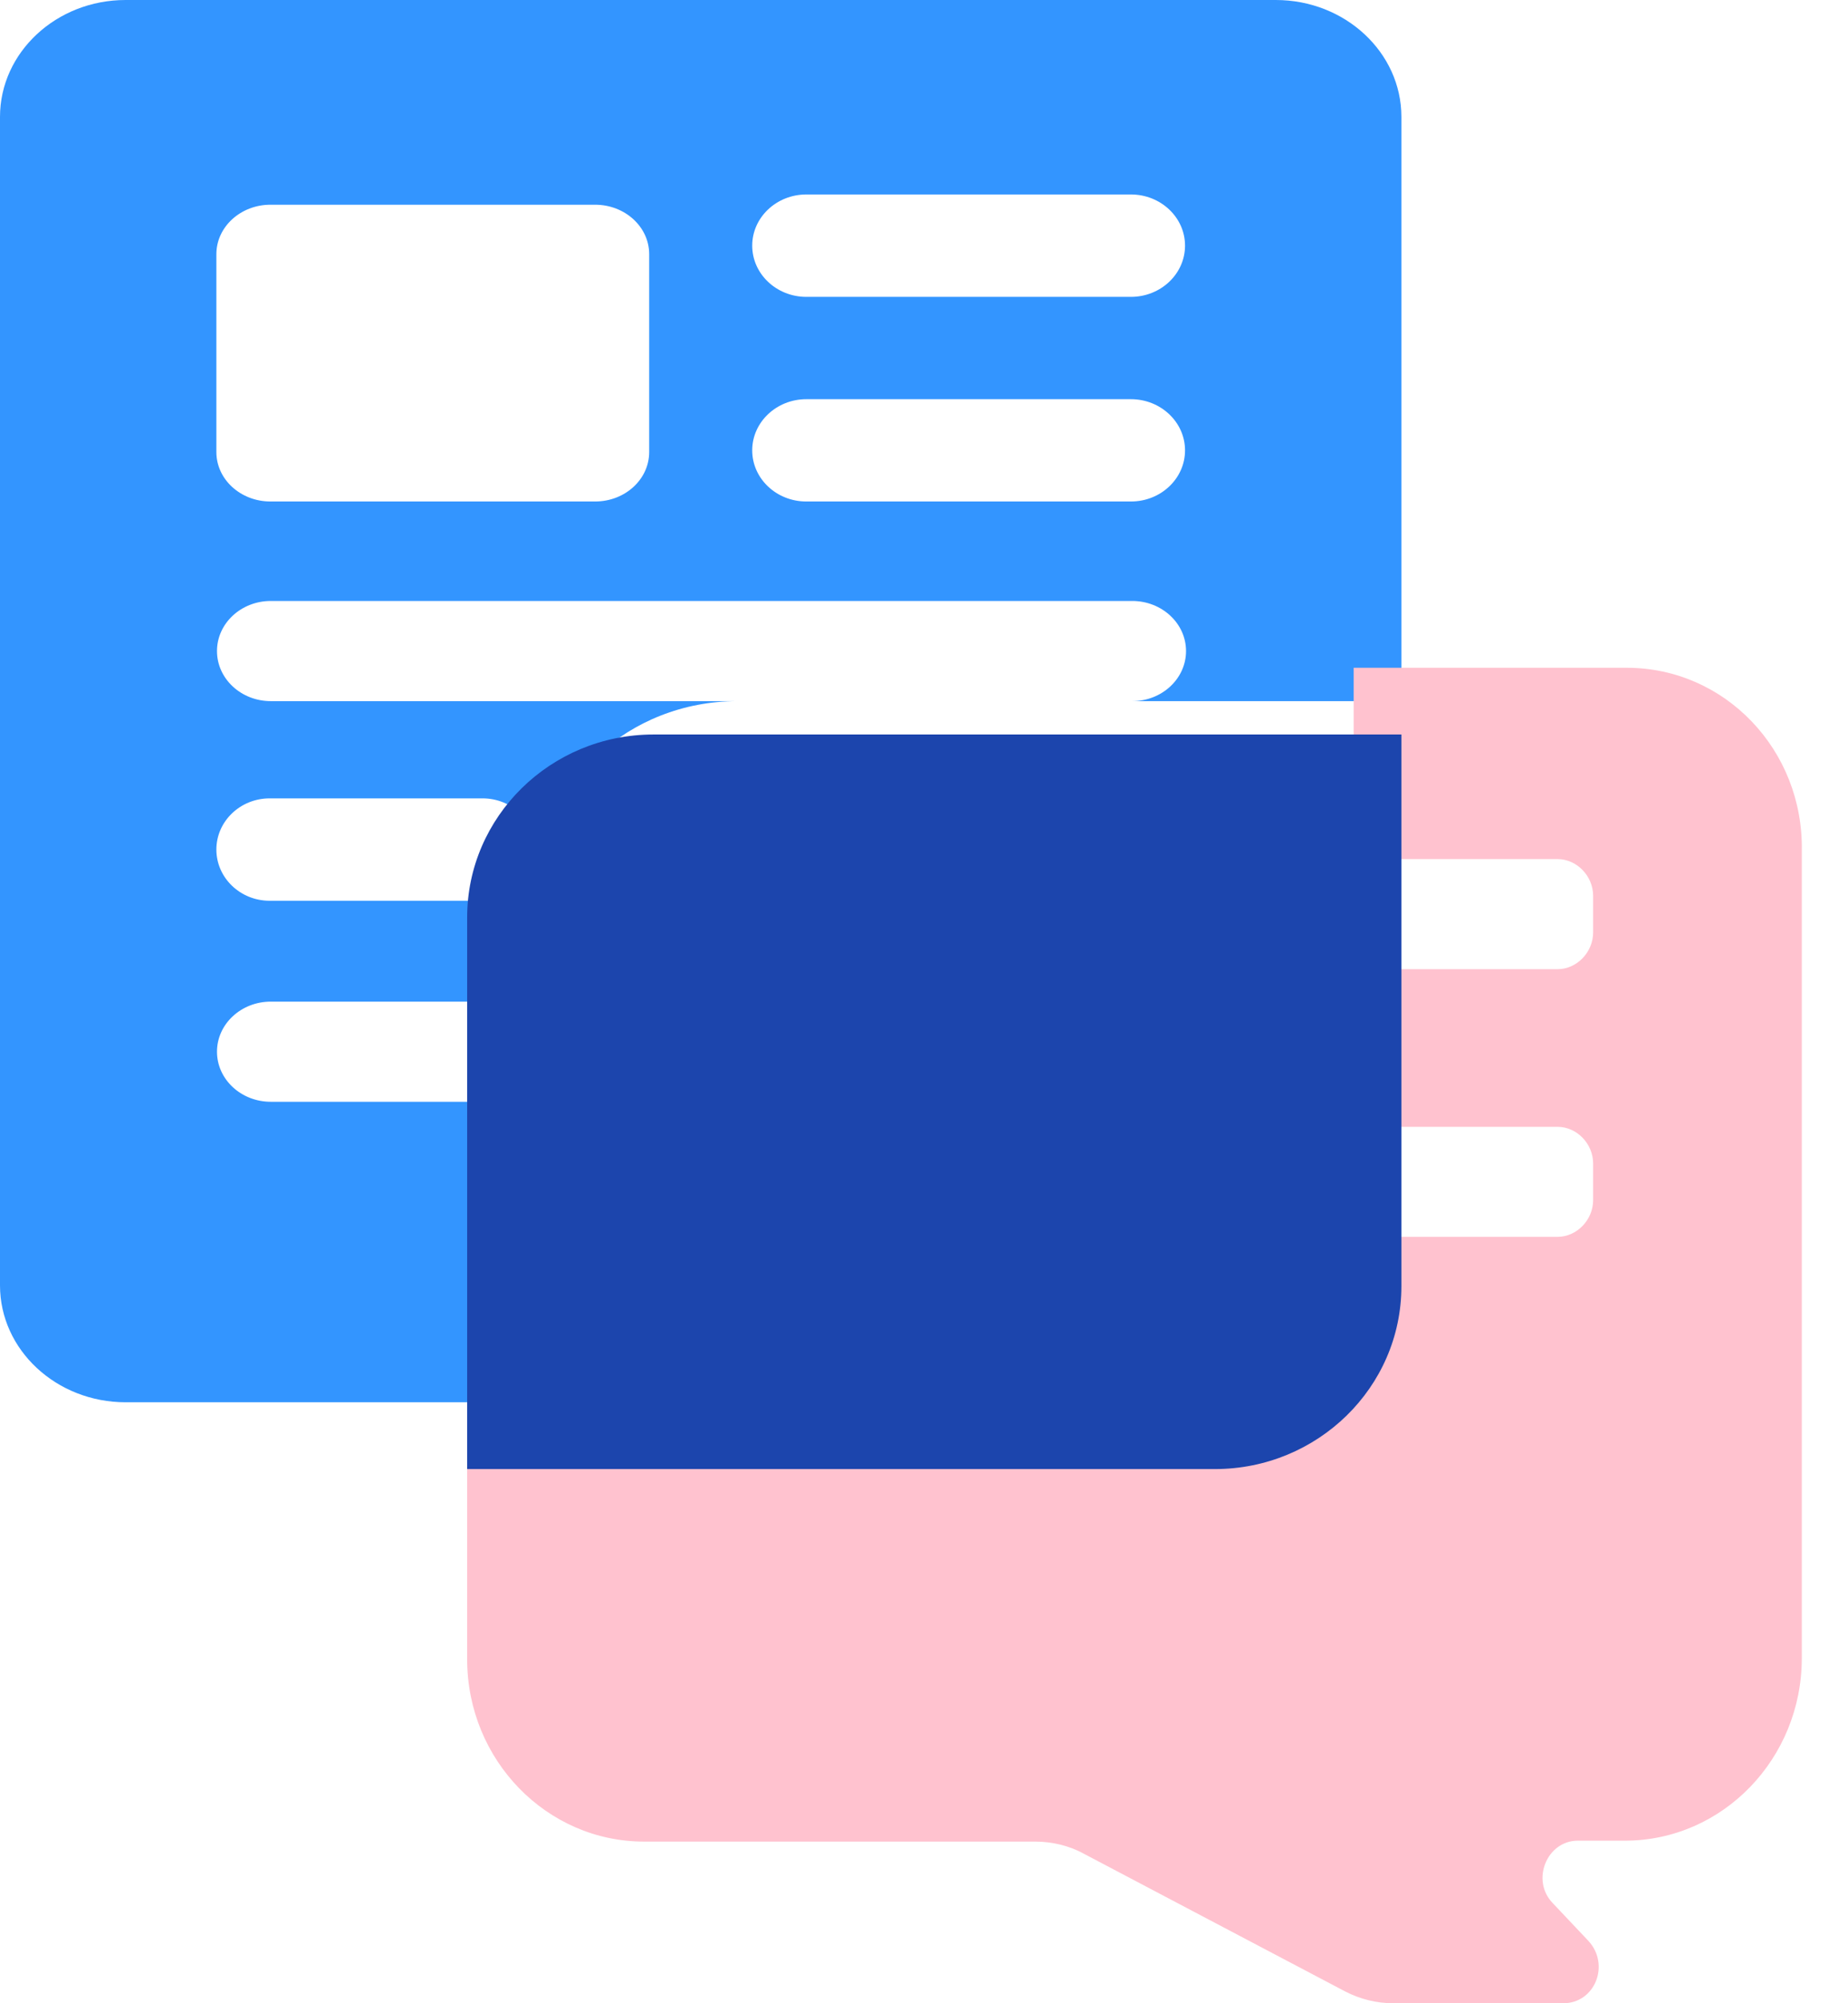 <?xml version="1.0" encoding="UTF-8"?>
<svg width="24px" height="26px" viewBox="0 0 24 26" version="1.1" xmlns="http://www.w3.org/2000/svg" xmlns:xlink="http://www.w3.org/1999/xlink">
    <title>blog</title>
    <g id="Desktop" stroke="none" stroke-width="1" fill="none" fill-rule="evenodd">
        <g id="00---MENU---RESSOURCES-" transform="translate(-790, -238)" fill-rule="nonzero">
            <g id="//-MENU" transform="translate(10, 10)">
                <g id="::-col-02" transform="translate(449, 141)">
                    <g id="::-col-2" transform="translate(318, 0)">
                        <g id="::-item-copy-4" transform="translate(0, 75)">
                            <g id="blog" transform="translate(13, 12)">
                                <path d="M3.517,9.1 C3.131,9.1 2.818,8.809 2.818,8.45 C2.818,8.091 3.131,7.8 3.517,7.8 L14.704,7.8 C15.09,7.8 15.403,8.091 15.403,8.45 C15.403,8.809 15.09,9.1 14.704,9.1 L18.2,9.1 L18.2,1.517 C18.2,0.68 17.468,0 16.569,0 L1.631,0 C0.732,0 1.08321056e-11,0.68 1.08321056e-11,1.517 L1.08321056e-11,16.683 C1.08321056e-11,17.52 0.732,18.2 1.631,18.2 L7.013,18.2 L7.013,13.65 C7.013,14.009 6.7,14.3 6.314,14.3 L3.517,14.3 C3.131,14.3 2.818,14.009 2.818,13.65 C2.818,13.291 3.131,13 3.517,13 L6.314,13 C6.7,13 7.013,13.291 7.013,13.65 L7.013,11.483 C7.013,10.169 8.163,9.1 9.577,9.1 L3.517,9.1 Z M10.472,2.524 L14.687,2.524 C15.075,2.524 15.39,2.822 15.39,3.188 C15.39,3.555 15.075,3.853 14.687,3.853 L10.472,3.853 C10.084,3.853 9.769,3.555 9.769,3.188 C9.769,2.822 10.084,2.524 10.472,2.524 L10.472,2.524 Z M10.472,5.181 L14.687,5.181 C15.075,5.181 15.39,5.479 15.39,5.845 C15.39,6.212 15.075,6.509 14.687,6.509 L10.472,6.509 C10.084,6.509 9.769,6.212 9.769,5.845 C9.769,5.479 10.084,5.181 10.472,5.181 L10.472,5.181 Z M2.81,3.299 C2.81,2.945 3.125,2.657 3.513,2.657 L7.728,2.657 C8.117,2.657 8.431,2.945 8.431,3.299 L8.431,5.867 C8.431,6.222 8.117,6.509 7.728,6.509 L3.513,6.509 C3.125,6.509 2.81,6.222 2.81,5.867 L2.81,3.299 Z M6.267,11.691 L3.502,11.691 C3.12,11.691 2.81,11.393 2.81,11.026 C2.81,10.66 3.12,10.362 3.502,10.362 L6.267,10.362 C6.649,10.362 6.959,10.66 6.959,11.026 C6.959,11.393 6.649,11.691 6.267,11.691 Z" id="Shape" fill="#3395FF"></path>
                                <path d="M21.127,8.667 L17.58,8.667 L17.58,11.15 L20.228,11.15 C20.477,11.15 20.69,11.369 20.69,11.626 L20.69,12.102 C20.69,12.36 20.477,12.579 20.228,12.579 L17.58,12.579 L17.58,14.625 L20.228,14.625 C20.477,14.625 20.69,14.843 20.69,15.101 L20.69,15.577 C20.69,15.834 20.477,16.053 20.228,16.053 L17.555,16.053 C17.443,17.25 16.469,18.189 15.283,18.189 L6.067,18.189 L6.067,21.535 C6.067,22.847 7.103,23.902 8.364,23.902 L13.447,23.902 C13.659,23.902 13.884,23.954 14.071,24.057 L17.468,25.846 C17.668,25.949 17.88,26 18.092,26 L20.303,26 C20.715,26 20.915,25.498 20.627,25.189 L20.165,24.7 C19.878,24.404 20.09,23.89 20.49,23.89 L21.102,23.89 C22.376,23.89 23.4,22.822 23.4,21.522 L23.4,11.047 C23.425,9.735 22.401,8.667 21.127,8.667 Z" id="Path" fill="#FFC2CF"></path>
                                <path d="M18.2,16.693 L18.2,9.533 L8.488,9.533 C7.146,9.533 6.067,10.604 6.067,11.907 L6.067,19.067 L15.779,19.067 C17.108,19.067 18.2,18.009 18.2,16.693 Z" id="Path" fill="#1C45AD"></path>
                            </g>
                        </g>
                    </g>
                </g>
            </g>
        </g>
    </g>
</svg>
